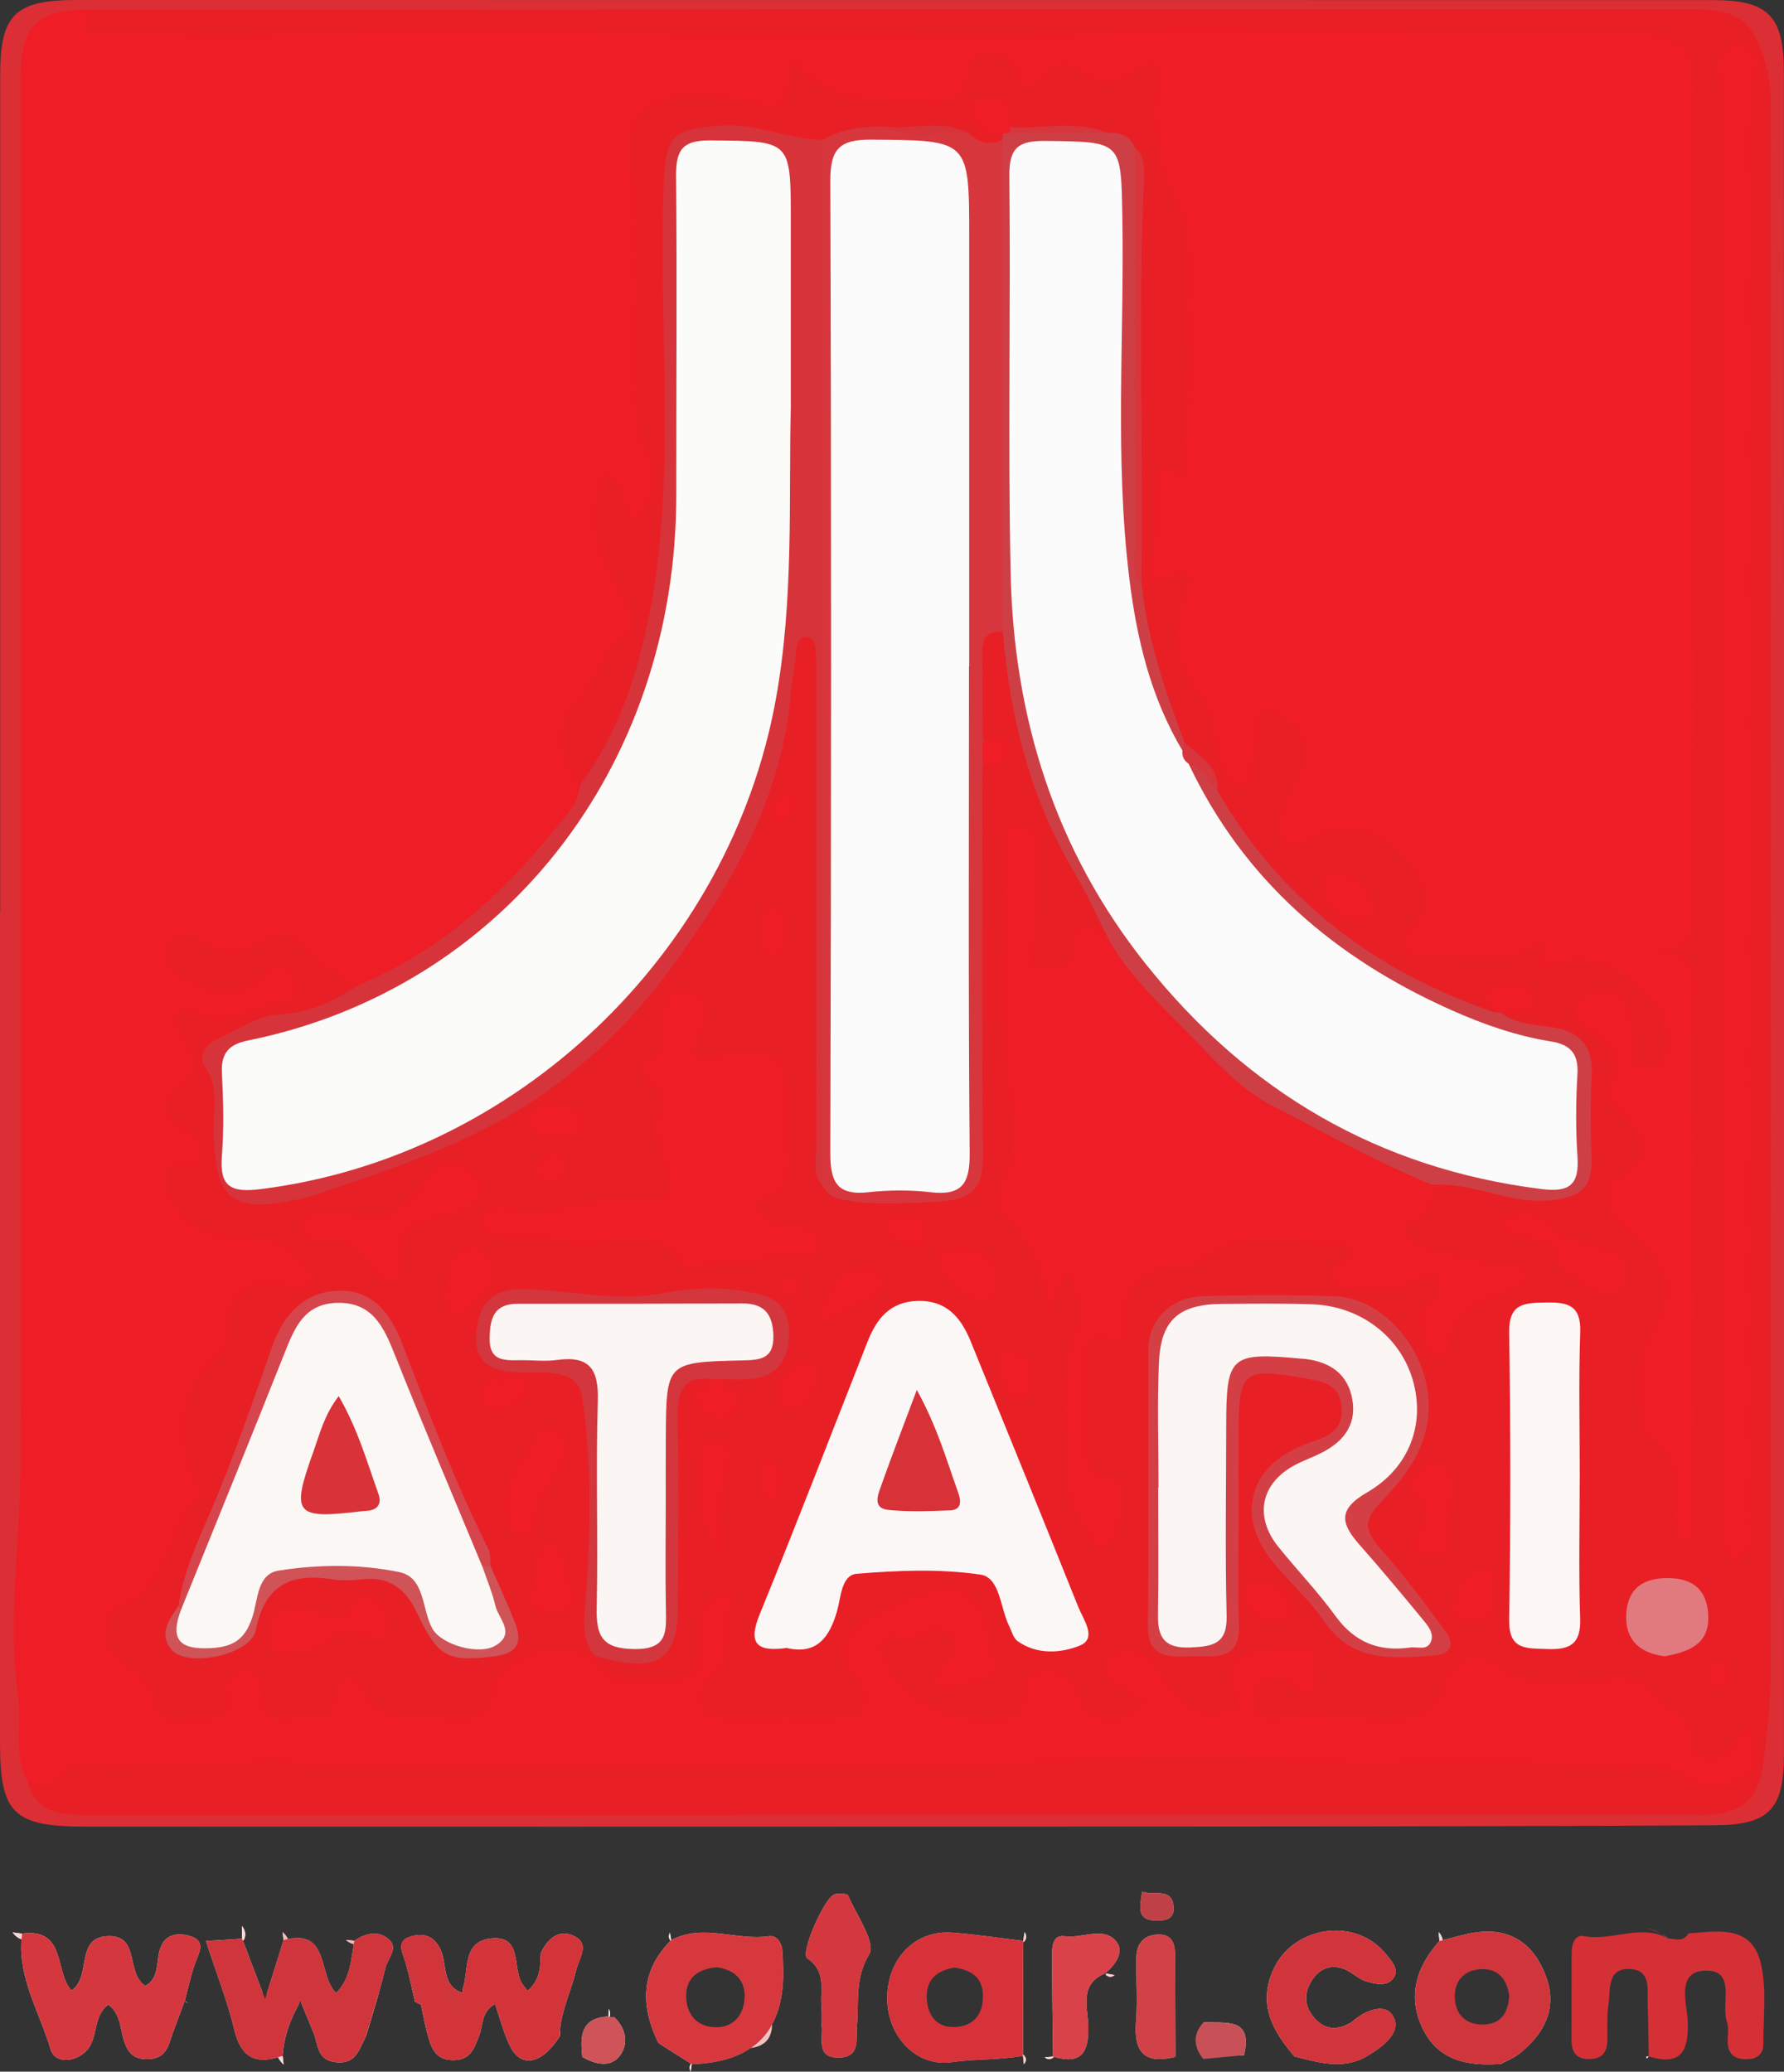 <?xml version="1.0" encoding="UTF-8"?><svg id="a" xmlns="http://www.w3.org/2000/svg" viewBox="0 0 760 882.37"><rect x="0" y="0" width="760" height="882.37" fill="#333333" stroke="none"/><defs><style>.b{fill:#ce5459;}.c{fill:#d4363d;}.d{fill:#e17a7e;}.e{fill:#fbfbfa;}.f{fill:#d73238;}.g{fill:#d63037;}.h{fill:#fadfde;}.i{fill:#d0353c;}.j{fill:#d84248;}.k{fill:#db2f35;}.l{fill:#d43f45;}.m{fill:#fbf5f4;}.n{fill:#f6c2c2;}.o{fill:#fadad9;}.p{fill:#c75157;}.q{fill:#d6343a;}.r{fill:#d93239;}.s{fill:#fcece9;}.t{fill:#d2343b;}.u{fill:#fbf7f5;}.v{fill:#d7383e;}.w{fill:#e91f26;}.x{fill:#fbfbfb;}.y{fill:#ce3f45;}.z{fill:#f3b9b9;}.aa{fill:#bf4147;}.ab{fill:#d7363d;}.ac{fill:#fbf6f4;}.ad{fill:#cf5357;}.ae{fill:#d6454b;}.af{fill:#fbebe8;}.ag{fill:#fad3d2;}.ah{fill:#f9d5d4;}.ai{fill:#f5c0c0;}.aj{fill:#fcdcdb;}.ak{fill:#fcdfde;}.al{fill:#fcf6f5;}.am{fill:#fcfbfb;}.an{fill:#d14147;}.ao{fill:#d2343a;}.ap{fill:#fbdad9;}.aq{fill:#f8dfde;}.ar{fill:#d73239;}.as{fill:#ee1d26;}.at{fill:#fad5d4;}.au{fill:#fbf7f6;}.av{fill:#d5373e;}</style></defs><path class="k" d="M.07,388.48c0-118.87,0-237.74,0-356.62C.07,6.31,6.39,0,32.43,0c232.38,0,464.77,.01,697.15,.04,23.72,0,30.37,6.62,30.38,30.78,.05,238.73,.05,477.45,.02,716.18,0,23.27-5.88,30.28-29.37,30.42-95.8,.57-191.6,.53-287.4,.57-135.6,.07-271.2,.03-406.79,.01C5.62,778,0,772.43,0,742.14c0-117.89,0-235.78,0-353.66H.07Z"/><path class="g" d="M707.56,823.51c-1.77-.91-3.95-1.68-6.4-2.3,2.15,.32,4.31,1.03,6.4,2.3Z"/><path class="g" d="M702.34,875.89c-.27,.38-.56,.68-.83,.86-.06-.24-.15-.5-.21-.74,.35-.03,.68-.09,1.03-.12Z"/><path class="g" d="M751.21,870.43c0,4.9-3.1,6.75-7.7,6.64-4.69-.09-7.31-2.3-7.49-7.08-.09-2.92,.59-6.1-.32-8.73-2.71-7.76,4.31-22.53-9.59-21.91-12.18,.56-7.37,14.1-7.11,21.91,.41,12.83-3.19,18.7-16.66,14.63-.12-7.37-.12-14.72-.41-22.09-.27-6.08,1.68-14.54-7.28-15.13-10.26-.68-8.49,8.79-9.41,15.1-.71,4.81-.47,9.76-.47,14.66-.03,5.13-1.71,8.46-7.55,8.58-5.81,.12-7.76-2.95-7.76-8.23,.06-12.27,.03-24.54,.06-36.78,.03-3.72,1.21-8.14,5.22-7.37,11.94,2.27,24.07-5.34,35.77,.94,3.19,.32,6.58,1.68,8.79-2.06,12.74-1,27.25-3.78,30.97,13.33,2.36,10.76,.88,22.36,.94,33.59Z"/><path class="ai" d="M333.62,837.87q1.27,40.14-38.93,41.29c-.15,1.06-.29,2.12-.47,3.21-.59-1.24-.56-2.39,.15-3.42,0-.06,.06-.15,.12-.21,.12-.21,.27-.38,.44-.56,7.34-4.34,15.66-4.93,23.83-5.72,7.23-.71,10.32-4.19,10.2-11.3-.59-36.01,5.04-31.23-31.17-33.3-3.83-.24-7.73,1.12-11.47-.71-.21-.15-.38-.3-.53-.47-.03-.03-.06-.06-.09-.09-.88-.97-.97-2.12-.3-3.45,.18,1.06,.35,2.15,.53,3.21,13.63-7.23,27.9,.38,41.79-1.68,3.07-.44,5.16,2.57,5.54,5.84,.29,2.42,.27,4.9,.35,7.34Z"/><path class="ai" d="M361.29,807.34c3.63,8.41,11.94,20.17,9.02,24.98-6.34,10.5-4.25,20.44-5.25,30.67-.53,5.52,1.59,12.98-7.23,13.36-10.5,.47-7.08-8.11-7.79-13.74-.32-2.42-.06-4.87-.06-8.32-.77-6.34,2.36-14.48-6.05-20.17-3.24-2.21,7.55-26.6,11.83-27.37,1.83-.32,5.13-.27,5.52,.59Z"/><path class="ai" d="M436.02,875.21c1.33,1.3,1.36,2.62,.15,4.01-.15-1.21-.27-2.42-.38-3.63-10.03,1.89-20.26,1.27-30.41,2.74-15.25,2.18-27.58-11.38-27.43-27.55,.18-16.69,12-28.76,27.63-27.61,10.15,.74,20.23,2.3,30.32,3.48,.18-1.24,.35-2.48,.56-3.72,1.03,1.42,.94,2.8-.24,4.1-.12,.06-.21,.12-.32,.18-.09,.06-.18,.12-.27,.15-8.2,4.48-16.75,2.39-25.16,.88-10.15-1.8-18.58,.47-24.39,9.35-5.69,8.64-5.6,17.52-.09,26.25,5.66,9,14.13,11.5,24.15,10.26,8.52-1.09,17.11-3.45,25.39,.86,.09,.03,.15,.06,.24,.12,.09,.03,.15,.09,.24,.12Z"/><path class="aq" d="M512.76,861.26c5.13,4.72,14.95,4.57,15.28,14.27,.65-.06,1.27-.12,1.92-.18,3.98-16.55-8.2-13.36-17.19-14.1Zm63.17-.09c-.71,.62-1.68,1-2.57,1.39-5.81,2.57-10.53,.8-14.19-4.01-3.69-4.84-3.48-10.06-.32-15.04,3.3-5.13,8.17-7.05,13.92-4.81,3.13,1.21,5.69,4.01,8.82,5.04,4.1,1.3,9.44,2.65,12.18-1.45,2.42-3.63-1.12-7.28-3.63-10.29-13.42-16.1-40.43-11.33-48.22,8.11-5.87,14.63,.71,25.36,9.53,35.77,10.44,2.65,20.94,5.87,31.23-.32,6.4-3.86,14.51-9.85,10.88-16.63-3.36-6.22-12.06-2.68-17.64,2.24Zm-10.38,13.74c-4.69-.21-9.59-2.8-14.04,.91,.83-6.96-5.01-11.33-6.67-17.4-3.42-12.68,2.83-25.81,14.69-29.96,12.15-4.25,22.5-.38,26.66,9.94-24.1-3.21-31.53-.47-32.18,11.86-.24,4.6,1.21,8.61,4.34,12.09,9.73,10.88,19.64-2.01,30.05-.71-7.05,11.3-11.56,13.77-22.86,13.27Zm74.85,1.15c-.18-.03-.38-.03-.56-.06-28.31-2.68-38.19-16.31-28.7-39.67,1.21-2.95,3.1-5.6,3.45-8.88,.06-.21,.09-.44,.09-.68,0-.15-.03-.29-.09-.41-.18-1.33-.8-2.45-1.74-3.45,.15,1.27,.27,2.54,.38,3.8-9.82,10.97-13.77,23.51-7.2,37.22,6.61,13.77,19.35,16.19,33.21,15.13,1.3-.68,2.68-1.3,4.01-1.95-.86-.5-1.83-.83-2.86-1.06Z"/><path class="at" d="M646.92,874.94c-1.12,.88-2.36,1.56-3.66,2.18-1.33,.65-2.71,1.27-4.01,1.95-.06-1.24,.18-2.24,.59-3.07,1.47-3.01,5.25-4.1,7.4-6.49,6.96-7.67,11.65-16.34,7.23-26.57-4.66-10.71-13.24-16.43-25.54-15.9-4.75,.21-9.61,2.48-14.33,.41-.44-.21-.91-.44-1.36-.74-.12-1.27-.24-2.54-.38-3.8,.94,1,1.56,2.12,1.74,3.45,5.22-1.27,10.41-2.95,15.69-3.48,15.13-1.56,24.36,7.08,28.7,20.08,4.36,13.07-1.56,23.83-12.06,31.97Z"/><path class="at" d="M702.34,875.89c-.27,.38-.56,.68-.83,.86-.06-.24-.15-.5-.21-.74,.35-.03,.68-.09,1.03-.12Z"/><path class="at" d="M710.51,825.57c-.83-.71-1.65-1.3-2.48-1.8,1.03,.53,1.86,1.15,2.48,1.8Z"/><path class="af" d="M127.59,853.06c-4.57,8.23-6.69,15.13-7.2,22.56,.15,1.24,.29,2.48,.44,3.72-.97-.91-1.8-1.92-2.36-3.1-.06-.09-.12-.18-.15-.27-.09-.29-.18-.59-.27-.91-.83-3.04-.59-6.1,.24-9.11,1.39-5.13,2.3-11.62,8.2-12.77,.38-.06,.74-.12,1.09-.12Z"/><path class="af" d="M159.47,853.77c.65-1.74,1.24-3.3,1.83-4.63-1.77,6.1-3.66,12.15-5.43,18.23-2.86,5.31-4.07,11.97-12.83,10.97-8.2-.94-7.43-7.64-9.5-12.65-1.53-3.69-3.07-7.37-5.25-12.68,5.4,.06,6.13,6.43,8.14,10.5,6.25,12.83,7.28,12.98,17.25,1.47,.32-.27,.62-.53,.86-.83,2.77-2.89,3.6-6.72,4.93-10.38Z"/><path class="af" d="M238.57,864.68c-.09,.88-.12,1.77-.12,2.68-7.73,12.03-16.69,13.68-21.35,3.75-2.6-5.49-4.1-11.5-6.19-17.58-6.1,3.42-5.01,9.11-6.78,13.45-2.03,5.07-3.27,10.12-10.41,10.44-7.96,.38-9.94-4.9-11.53-10.74-1.18-4.22-1.92-8.58-2.86-12.86-.83-.38-1.65-.77-2.45-1.18-.5-2.03-.97-4.04-1.45-6.08,.86,.68,1.74,1.42,2.71,2.27,.21,.15,.38,.32,.59,.5,.06,.03,.12,.09,.18,.15,.18,.18,.32,.35,.44,.53,.83,.88,1.5,1.83,2.09,2.86,.65,1.3,1.09,2.71,1.59,4.1,1.92,5.34,1.53,12.89,8.73,14.04,7.93,1.24,8.52-6.58,11.12-11.53,1.59-3.1,3.1-6.55,7.02-6.81,4.39-.29,5.1,3.86,6.67,6.78,7.79,14.6,8.05,15.07,20.79,6.08,.38-.27,.8-.56,1.21-.86Z"/><path class="ap" d="M80.13,853.15c-.56-.21-1-.53-1.42-.91v-.03c.5,.29,.94,.62,1.42,.94Z"/><path class="ap" d="M82.93,836.78c-1.77,5.01-2.83,10.26-4.22,15.42h-.03c-.56-.47-1-1.09-1.33-1.8-1.74-5.01,.32-9.61,1.59-14.33,.65-2.36,1.15-5.19-1.62-6.34-3.01-1.24-4.31,1.39-5.4,3.63-.83,1.74-1.09,3.75-1.83,5.57-1.65,4.07-3.04,8.88-8.49,8.85-4.81-.03-5.78-4.6-7.49-8.05-1.89-3.8-2.48-9.5-7.79-9.59-5.69-.12-5.6,5.87-7.46,9.64-1.92,3.86-2.74,9.59-7.76,9.7-5.99,.15-7.14-6.05-8.52-10.5-2.06-6.64-5.81-11.03-12.15-12.77-.41-.12-.8-.24-1.24-.32-.24-.06-.47-.09-.71-.15-1.27-.62-2.3-1.53-3.13-2.71,1.36,.18,2.71,.35,4.07,.56v-.03c18.96-2.48,13.77,16.4,21,24.21,8.82-5.63,1.33-22.92,15.84-23.12,13.51-.18,7.14,15.51,15.6,21.15,4.81-2.27,4.95-7.9,5.66-12.77,1.09-7.58,5.57-10.2,12.27-8.73,8.64,1.92,4.93,7.4,3.13,12.48Z"/><path class="ap" d="M120.83,879.34c-.97-.91-1.8-1.92-2.36-3.1-9.64,2.8-15.78,.09-18.58-11.47-3.04-12.65-7.87-24.86-12.18-38.05,5.81-.35,10.62-.68,15.42-.97-.03-1.83-.06-3.66-.09-5.46,1.47,1.83,1.86,3.8,.86,5.99-.18,.06-.32,.15-.47,.21-.21,.09-.38,.18-.56,.27-7.31,3.36-9.44,8.67-5.54,16.52,1.27,2.57,2.21,5.46,2.48,8.29,1.21,12.06,6.69,20.35,18.26,23.51,.77,.21,1.53,.41,2.33,.56,.15,1.24,.29,2.48,.44,3.72Z"/><path class="n" d="M474.83,841.23c-1.24,1-2.48,.97-3.69-.06-.03-.21-.03-.41-.03-.62,1.24,.21,2.48,.47,3.72,.68Z"/><path class="n" d="M471.09,840.26c-.24-5.63,1.03-11.71-8.79-11.62-10.26,.06-10.2,6.19-10.68,13.36-.71,11.24,2.42,22.8-2.57,33.68-.03,.12-.09,.24-.15,.35-.03,.12-.09,.21-.15,.32-1.27,.94-2.51,.94-3.72-.09,1.21-.12,2.39-.21,3.57-.32-.15-13.74-.38-27.46-.44-41.2-.03-4.34-.32-10.88,5.43-10.06,7.4,1.06,16.16-4.25,21.71,1.95,3.95,4.39,.15,9.88-4.22,13.63Z"/><path class="n" d="M487.9,806.02c-.47-.09-.91-.18-1.39-.27v.03c-.56,5.57-3.21,12.27,6.58,12.27,3.75,0,7.14-.97,6.93-5.43-.41-8.46-7.46-5.52-12.12-6.61Zm-1.03,.09c1.89,1.77,4.63,2.95,8.61,7.14-5.4-2.77-6.81-5.25-8.61-7.14Z"/><path class="n" d="M500.64,833.8c-.03-5.22-.68-10.15-7.58-9.82-5.84,.27-8.82,3.89-8.94,9.5-.24,9.2,.56,18.49-.18,27.66-1.03,13.09,3.86,18.29,16.84,14.89-.06-14.1-.09-28.14-.15-42.23Zm-13.04,7.76c.06-4.04-.29-10.35,5.69-9.76,4.39,.44,3.21,6.28,3.69,10,1.36,11.38-2.98,23.45,3.78,34.21-17.55-6.4-13.3-21.35-13.15-34.45Z"/><polygon class="n" points="500.79 876.06 500.79 876.03 500.82 876.03 500.79 876.06"/><path class="h" d="M702.34,875.89c-.27,.38-.56,.68-.83,.86-.06-.24-.15-.5-.21-.74,.35-.03,.68-.09,1.03-.12Z"/><path class="o" d="M165.69,826.07c4.19,3.75-.53,8.11-1.47,12-.88,3.72-1.89,7.37-2.92,11.03v.03c-1.77,6.1-3.66,12.15-5.43,18.23-.59-1.09-1.03-2.18-1.33-3.21-2.62-8.82,3.57-16.31,5.72-24.27,2.39-8.97,.56-12.8-8.41-11.86-.27,.03-.56,.06-.86,.09-.09-.03-.21-.06-.29-.09-1.27-.29-2.36-.88-3.33-1.74,1.21,.12,2.42,.24,3.6,.32,4.81-3.24,10.29-4.51,14.72-.53Z"/><path class="o" d="M230.99,844.86c-3.78,6.81-7.9,6.55-11.97,.24-1.33-2.06-1.83-4.54-2.77-6.78-1.3-3.24-2.68-6.75-6.96-6.43-4.07,.3-5.34,3.83-6.58,7.08-1.39,3.63-1.77,7.67-4.31,10.85-.68,.35-1.3,.59-1.89,.8-.62,.21-1.21,.35-1.71,.41h-.03c-1.42,.12-2.45-.24-3.3-.91-1.95-1.53-2.77-4.78-3.98-7.52-.12-.29-.24-.59-.35-.88,0-.03,0-.06-.03-.09-.94-2.57-1.53-5.4-2.86-7.87-.68-1.3-1.56-2.48-2.83-3.45-.97-.83-2.15-1.47-3.6-1.98-.8,1.27-1.21,2.54-1.33,3.8-.68,5.78,3.92,11.74,2.24,17.22-.06,.32-.18,.65-.35,.97-.32,.8-.83,1.56-1.5,2.33-.5-2.03-.97-4.04-1.45-6.08-.86-3.66-1.71-7.28-2.74-10.88-1.21-4.19-4.16-8.91,2.21-10.88,5.6-1.74,10.26-.3,12.98,6.08,2.62,6.16,.3,15.07,9.29,17.96-.06-.5-.27-1.03-.12-1.45,2.8-8.02-.27-20.44,12.03-21.77,13.33-1.45,9.32,11.86,13.01,18.67,.65,1.21,1.62,2.24,2.65,3.63,5.01-4.28,5.57-9.64,5.52-15.22,.47,.27,.91,.5,1.36,.8,1.65,3.92,1.36,7.79-.62,11.35Z"/><path class="ah" d="M80.13,853.15c-.56-.21-1-.53-1.42-.91-2.18,5.96-4.54,11.83-6.55,17.87-1.62,4.84-4.54,7.02-9.79,6.93-5.34-.06-7.73-2.57-9.41-7.4-1.83-5.34-1.42-11.8-6.84-15.87-5.81,4.45-4.66,11.65-7.49,17.11-3.77,7.31-14.98,9.08-17.08,1.98-4.54-15.48-13.74-29.96-12.36-46.95-.24-.06-.47-.09-.71-.15-1.27-.62-2.3-1.53-3.13-2.71,1.36,.18,2.71,.35,4.07,.56,.35,.86,.71,1.74,1,2.62,4.42,11.44,7.05,23.48,10.94,35.1,1.42,4.16,2.18,9.2,7.61,9.67,5.75,.53,6.67-4.72,8.52-8.61s2.8-9.2,7.93-9.64c5.4-.47,6.84,4.63,8.79,8.55,1.92,3.89,2.95,9.08,8.23,9.35,6.49,.32,6.93-5.84,9.02-10.03,1.71-3.42,2.39-7.67,7.2-8.41h.03c.5,.29,.94,.62,1.42,.94Z"/><path class="ak" d="M245.41,839.26c-2.01,8.52-6.13,16.57-6.84,25.42-.09,.88-.12,1.77-.12,2.68-.44-.62-.8-1.21-1.09-1.83-4.25-8.11,1.86-15.34,3.27-22.97,.77-4.13,4.31-8.76,.35-12.27-3.36-2.95-6.72,3.1-10.74,1.92,2.95-6.58,8.08-11,14.83-7.34,6.28,3.42,1.47,9.56,.32,14.39Z"/><path class="ak" d="M248.3,876.21c.03-.06,.06-.09,.09-.15,2.83-6.16,4.81-12.89,11.18-16.72,.03-.06,.06-.15,.06-.21t.03-.06c.44-1.18,.32-2.36-.35-3.45-.03,1.09-.03,2.18-.06,3.27-11.83,.44-12.18,8.38-11.18,17.16l.24,.15Z"/><path class="ag" d="M436.02,875.21c1.33,1.3,1.36,2.62,.15,4.01-.15-1.21-.27-2.42-.38-3.63-.09-.21-.15-.41-.24-.62-6.02-15.9-6.19-31.76,.09-47.6,.09-.24,.18-.47,.27-.71,.18-1.24,.35-2.48,.56-3.72,1.03,1.42,.94,2.8-.24,4.1-.12,.06-.21,.12-.32,.18-.03,15.96-.09,31.91-.12,47.87,.09,.03,.15,.09,.24,.12Z"/><path class="af" d="M248.3,876.21c5.34,3.1,11.74,4.45,15.6-.44,4.04-5.13,2.92-11.83-2.42-16.78h-.03v.03c.12,9.08-.97,17.25-13.07,17.05h-.32l.24,.15Z"/><path class="af" d="M285.79,826.69c-6.08,13.83-8.17,28.08-4.72,42.97-.21,.15-.41,.27-.65,.35-7.55-15.63-7.61-30.32,5.28-43.41-.88-.97-.97-2.12-.3-3.45,.18,1.06,.35,2.15,.53,3.21-.06,.12-.09,.21-.15,.32Z"/><path class="ag" d="M470.82,840.49c-11.27,4.6-7.4,14.69-7.2,22.5,.27,11.47-3.13,16.43-14.72,13.04-.03,.12-.09,.21-.15,.32-1.27,.94-2.51,.94-3.72-.09,1.21-.12,2.39-.21,3.57-.32,.15-.09,.29-.18,.44-.27,7.2-4.28,9.79-10.59,10.15-19.08,.3-7.11-.41-16.69,11.62-16.1Z"/><path class="ag" d="M474.83,841.23c-1.24,1-2.48,.97-3.69-.06-.03-.21-.03-.41-.03-.62,1.24,.21,2.48,.47,3.72,.68Z"/><path class="p" d="M529.95,875.35c-.65,.06-1.27,.12-1.92,.18-5.13,.47-10.29,.97-15.42,1.45-4.22-5.28-4.57-10.53,.15-15.72,9,.74,21.18-2.45,17.19,14.1Z"/><path class="aj" d="M103.43,826.49c2.51,6.55,5.04,13.18,8.46,22.24-8.17-1.83-11.77-12.09-9.02-21.97,.06-.32,.15-.68,.27-1-.03-1.83-.06-3.66-.09-5.46,1.47,1.83,1.86,3.8,.86,5.99-.18,.06-.32,.15-.47,.21Z"/><path class="aj" d="M122.99,831.29c-2.3,6.43-2.09,17.7-9.26,17.67,2.92-9.35,5.01-15.99,7.08-22.65-.15-1.12-.29-2.24-.47-3.36,1.03,.8,1.8,1.77,2.27,2.95,.12,.32,.24,.68,.32,1.03,.03,.24,.06,.47,.09,.74,.21,1.24,.35,2.51-.03,3.63Z"/><path class="z" d="M151.06,841.97c-1.39,3.75-3.42,7.61-7.84,7.79-3.83,.15-6.05-3.39-7.05-6.61-2.27-7.23-7.26-11.74-13.15-15.48-.74-.47-1.47-.91-2.21-1.36-.15-1.12-.29-2.24-.47-3.36,1.03,.8,1.8,1.77,2.27,2.95,17.78-3.63,12.89,15.4,20.56,22.97,5.96-5.9,6.31-13.57,7.55-20.85-1.27-.29-2.36-.88-3.33-1.74,1.21,.12,2.42,.24,3.6,.32,.35,.47,.65,.94,.88,1.42,2.48,4.66,.91,9.35-.8,13.95Z"/><path class="s" d="M294.69,879.16c-.15,1.06-.29,2.12-.47,3.21-.59-1.24-.56-2.39,.15-3.42-4.6-2.92-9.26-5.81-13.86-8.76,6.58-.21,11.06,2.98,13.98,8.55,.06,.12,.15,.27,.21,.41Z"/><path class="s" d="M261.45,859.02l-1.09,.53-.74-.41-.38-.24c.03-1.09,.03-2.18,.06-3.27,.68,1.09,.8,2.27,.35,3.45,.59,.24,1.21,.21,1.8-.06Z"/><path class="as" d="M11.6,758.39c-6.16-11.47-2.24-24.26-3.94-36.37-4.58-32.72,1.07-65.94,1.06-99-.07-195.88-.03-391.77-.03-587.65,0-25.41,6.54-31.72,32.29-31.29,4.36,7.22,12,6.29,18.48,6.46,24.94,.67,49.87-1.01,74.82-1.32,51.51-.64,102.99-1.66,154.45,1.77,17.13,1.14,34.34,.14,51.52-.13,22.93-.36,45.91-1.57,68.84-.05,9.33,.62,18.71,1.34,27.95,.33,34.27-3.75,68.56-1.33,102.85-1.55,28.93-.18,57.92-.2,86.84-1.23,24.55-.87,48.91,3.3,73.52,1.42,14.07-1.07,23.81,8.85,25.6,23.07,.62,4.88,.39,9.81,.39,14.72,0,109.5,.04,219-.05,328.5,0,9.2,1.5,18.86-5,26.89-1.44,1.78-1.77,3.13-.11,4.94,7.15,7.83,5.09,17.6,5.08,26.72-.06,66.77,.35,133.53-.05,200.3-.05,8.32,2.97,21.79-7.78,22.42-12.01,.7-8.01-12.92-9.12-20.98-.67-4.85-.13-10.12-3.85-13.87-16.5-16.64-13.93-36.5-6.32-54.81,6.7-16.12,5.21-27.29-7.31-39.3-13.57-13.03-12.85-16.76-.76-32.33,4.94-6.36,2.31-12.25-1.89-17.36-5.63-6.85-8.85-14.03-6.56-23.02,1.65-6.48-3.02-9.93-6.94-13.55-4.44-4.11-9.18-8.28-6.31-15,2.89-6.78,9.1-8.46,15.93-8.07,7.37,.42,11.45,4.86,13.54,11.54,1.51,4.82-.11,10.49,3.82,15.88,1.68-20.55-16.09-34.92-34.3-34.07-21.26,.99-42.96,.26-64.18-2.78-8.57-1.23-9.93-9.13-6.1-16.29,5.23-9.77,3.66-18.26-4.01-25.32-8.49-7.82-17.74-14.11-30.46-8.47-6.09,2.7-13.38,6.76-18.97,.03-5.3-6.38-2.6-13.98,.02-21.01,2.37-6.35,7.06-12.09,5.73-19.43-.62-3.43-2.18-7.13-6.2-7.24-3.88-.1-3.48,3.93-4.33,6.56-2.3,7.14-1.27,18.2-11.29,18.23-9.64,.02-12.07-10.29-14.52-18.23-3.05-9.88-6.06-19.65-12.03-28.32-4.02-5.85-4.98-12.71-4.75-19.73,.29-8.74,6.83-19.85-8.58-22.73-.79-.15-1.54-1.58-1.37-2.47,3.07-16.72-5.32-35.67,8.93-50.06,3.83-3.87,3.22-7.75,3.78-11.95,3.15-23.43,.92-46.98,1.44-70.47,.2-9.32-1.52-18.66-5.28-27.32-5.56-12.79-9.23-25.86-7.97-39.98,.69-7.72-1.63-11.44-10.05-7.69-5.24,2.34-10.57,1.36-15.69-.98-3.12-1.43-6.73-3.77-9.78-2.36-9.88,4.57-18.62,7.62-26.98-3.35-2.95-3.87-7.31,.14-9.27,3.73-7.78,14.19-20.64,15.41-34.42,13.24-12.54-1.97-25.52-2.62-36.81-9.54-2.12-1.3-4.04-2.9-5.33,1.03-3.33,10.14-11.98,8.4-19.69,8.44-4.93,.03-9.69-1.6-14.57-2.05-26-2.41-34.54,7.46-31.49,30.31,3.63,27.19,.89,54.91,1.13,82.4,.09,10.82-.07,21.56,4.1,31.9,2.24,5.55,1.91,11.61,1.42,17.49-.5,5.97-1.44,12.37-7.96,14.56-6.94,2.33-8.68-4.69-13.54-9.93-1.24,12.82,1.17,23.47,6.72,33.1,7.56,13.09,7.96,24.55-3.25,36.04-6.12,6.26-9.61,14.73-14.88,21.86-6.82,9.23-2.08,18.77,.87,28.05,1.93,5.03,.92,9.88-2.1,13.92-24.89,33.27-53.52,62.05-93.51,77.03-10.72,.64-16.34-8.16-23.72-13.37-6.73-4.75-12.55-7.14-19.95-1.87-6.25,4.44-12.94,3.63-19.57,.43-3.45-1.67-6.83-3.99-11.1-2.64,4.51,11.67,13.48,15.69,24.79,11.15,3.65-1.46,6.66-4.23,10.4-5.51,6.36-2.18,12.09-1.31,14.53,5.61,2.3,6.54-.44,12.25-7,14.06-12.56,3.46-24.7,9.89-40.48,5.58,5.11,12.04,6.51,21.98-2.26,31.33-4.53,4.83,1.07,8.74,4.34,12.27,5.74,6.19,7.67,12.47,.59,19.15-8.51,8.02-6.15,17.47,5.83,21.59,7.41,2.54,15.36,3.25,23.13,4.32,8.38,1.16,14.53,5.63,19.64,11.88,2.45,3.01,5.29,6.21,2.96,10.55-2.13,3.96-6.09,5.39-10.05,4.64-16.16-3.09-23.79,3.3-25.37,19.7-.91,9.38-11.54,14.04-14.19,23.62-2.71,9.78-4.68,18.88-.38,28.58,3.88,8.74,2.07,16.26-2.91,24.83-8.34,14.35-13.88,30.13-28.17,40.58-6.15,4.5-2.69,10.5,1.78,15.22,5.67,5.98,11.78,11.2,15.64,19.14,3.98,8.18,17.14,5.93,20.62-3.28,2.44-6.47,4.72-11.9,12.78-11.75,7.61,.15,8.91,5.8,11.18,11.52,3.93,9.93,15.14,10.64,22,1.9,10.01-12.75,9.65-12.32,21.94-2.16,11.43,9.45,25.29,9.21,39.09,6.98,3.04-.49,4.5-3.37,6.06-5.99,12.66-21.2,23.75-25.3,47.67-17.86,1.39,.61,2.66,1.4,3.86,2.31,7.93,8.17,17.99,6.24,27.6,5.48,7.5-.59,9.13-6.25,9.31-12.7,.2-7.53,1.26-14.77,8.06-19.61,2.9-2.06,6.24-3.77,9.61-2.45,3.7,1.44,4.29,5.42,3.73,8.8-1.72,10.5,.04,21.76-6.95,31.16-6.32,8.5-1.46,11.18,6.58,11.83,13.76,1.11,27.44-1.04,41.18-1.09,6.26-.02,6.58-3.91,5.01-9.21-6.24-21.09-.41-31.67,20.52-38.05,1.88-.57,3.83-.85,5.76-1.23,28.63-5.67,33.2-2.6,40.15,25.67,1.73,7.05-.45,11.72-6.56,14.4-7.1,3.11-14.98,7.54-22.23,2.13-6.7-5,.75-11.71,.08-18.76-5.29-1.16-10.06,.55-15.87,2.99,8.09,12.74,16.32,23.49,32.93,23.27,7.87-.1,13.62-1.41,17.7-9.72,6.52-13.27,18.09-13.62,27.84-1.74,4.25,5.17,7.23,11.89,15.75,9.96,.44-2.21-.69-3.16-1.78-4.05-6.05-4.93-12.01-10.38-4.55-18.11,7.27-7.53,15.09-5.26,22.13,1.09,5.46,4.94,9.67,11.22,15.66,15.53,5.35,3.85,10.26,6.23,12.24-3.97,2.88-14.84,21.17-24.22,35.08-18.52,8.62,3.53,8.59,11.28,7.37,18.78-1.34,8.24-6.7,8.41-13.23,5.74-2.55-1.04-5.49-2.78-8.02,.61,1.37,4.91,5.29,3.05,8.33,2.96,7.32-.21,14.57-1.52,21.98-.13,16.61,3.12,31.42,3.16,42.38-14.15,5.98-9.45,17.39-13.18,28.4-4.83,12.94,9.8,27.83,5.12,41.47,4.51,18.71-.83,29.57,9.24,37.95,22.56,5.8,9.21,9.58,9.83,16.12,2.01,5-5.98,8.21-6.02,10.28,2.52,4.22,17.42-7.55,30.59-24.52,24.92-44.05-14.71-89.02-8.35-133.78-7.83-20.1,.23-40.03-2.66-60.2-2.54-75.06,.42-150.05,4.63-225.14,3.23-51.05-.95-102.12,1.14-153.14-.33-36.19-1.05-72.37,.45-108.52-1.23-6.35-.3-11.32,2.39-16.51,5.24-5.43,2.98-10.99,5.1-15.31-1.87Z"/><path class="w" d="M11.6,758.39c4.16,2.74,9.01,3.24,12.13-.4,8.55-9.96,19.12-5.15,29.39-6.1,19.8-1.84,39.58,1.68,59.36-1.59,7.86-1.3,16.36,2.04,24.58,2.07,64.73,.2,129.46,.5,194.19-.2,13.6-.15,27.17,.14,40.73,.4,56.38,1.08,112.69-6.22,169-2.68,35.81,2.25,71.61,.36,107.37,1.09,17.79,.36,35.79,2.84,53.72,1.53,4.97-.36,9.44,.53,13.84,3.62,8.02,5.64,16.6,8.1,25.83,1.77,10-6.85,5.1-15.16,2.9-23.28-2.56,3.47-4.86,7.15-7.72,10.32-6.59,7.3-15.1,4.69-15.82-2.57-1.34-13.44-12.97-17.14-19.88-24.11-7.19-7.25-20.16-1.75-30.42-1.66-12.04,.1-22.8,.94-32.88-7.98-9.49-8.39-20.01,1.26-22.01,6.82-7.61,21.15-24.37,16.81-38.92,15.73-10.24-.76-19.99-3.1-30.27,.24-4.57,1.49-10.1,1.01-12.43-4.84-1.5-3.77,.78-6.55,3.32-9.05,4.4-4.34,8.56-3.68,12.85,.33,2.02,1.89,4.27,5.45,7.28,3.33,4.27-2.99,1.83-8.12,2.13-12.31,.26-3.64-1.57-8.74-4.66-7.94-8.49,2.21-17.95-1.17-25.6,4.23-3.88,2.74-7.57,5.79-5.53,12.19,1.02,3.19,6.32,9.05-.85,10.89-5.79,1.49-12.78,2.72-17.85-3.12-4.13-4.76-8.2-9.59-12.4-14.3-4.25-4.78-8.37-10.2-16.01-7.78-3.38,1.07-6.81,3.59-7.07,6.92-.58,7.64,7.68,7.76,11.58,11.68,1.58,1.59,4.25,2.1,6.6,3.18-11.53,10.73-22.11,9.95-27.87-2.61-3.27-7.12-7.07-11.47-15.24-10.91-8.21,.56-8.56,6.4-9.02,12.59-.38,5.26-3.94,7.15-8.92,7.95-19.66,3.14-41.24-7.37-50.28-24.95-.85-1.66-1.72-3.82-1.37-5.49,.52-2.44,3.5-5.29,5.23-3.8,8.64,7.46,16.13-10.17,24.08-.9,4.38,5.1-.05,8.95-3.36,12.62-2.01,2.23-4.13,4.75-2.51,7.83,2.27,4.34,5.82,2.17,8.94,1,6.37-2.38,19.52-1.66,16.66-9.39-3.97-10.73-3.25-25.32-15.05-31.87-7.5-4.16-43.67,11.78-48.06,19.98-3.36,6.27-2.47,12.3,2.77,17.42,3.85,3.77,5.71,8.22,2.97,13.24-2.92,5.36-8.19,4.01-13.1,3.98-13.09-.07-26.17,.18-39.26,.34-5.97,.07-12.81,.4-15.71-5.52-2.78-5.69,2.8-9.22,6.21-13.45,8.25-10.21,2.1-23.36,8.43-35.31-14.93,2.24-17.64,10.92-15.78,20.89,2.66,14.27-6.35,18.24-16.4,17.08-9.59-1.11-23.3,5.28-28.04-10.21,1.56-1.29,3.32-2,5.36-2.01,25.41-.14,24.65-.18,26.22-25.8,1.54-24.97-1.65-49.83-.23-74.74,.54-9.52,2.02-17.99,14.3-17.99,5.49,.89,5.29,4.1,3.71,8.39-1.15,3.14-.22,6.26,3.81,5.54,3.43-.62,2.21-3.57,1.07-5.63-1.8-3.27-2.87-6.22,1.64-8.19,19.25-3.81,24.26-7.63,22.13-18.61-2.86-14.78-15.44-12.38-25.79-13.1-17.15-1.19-33.93,4.17-51.19,2.96-10.72-.75-21.14-4.08-32.08-2.98-9.29,.93-14.43,5.39-14.72,14.83-.21,6.82,2.69,11.32,9.9,12.13,4.87,.54,9.83,0,14.66,.81,11.05,1.86,18.54,6.54,20.2,19.36,3.61,27.86,2.42,55.73,.95,83.52-.38,7.26,1.12,14.37,.04,21.51-13.74-4-26.91-4.8-38.49,5.9-2.17,2.01-5.33,3.46-5.28,6.59,.21,13.76-9.27,15.34-18.94,13.75-13.27-2.17-29.46,3.44-37.66-14.67-2.45-5.42-10.22-3.07-10.53,4.53-.56,13.46-11.06,8.95-17.87,10.19-7.1,1.3-12.81-1.28-12.67-10.01,.1-5.97-.61-11.14-8.52-10.28-7.42,.81-7.84,5.4-6.87,11.66,.97,6.31-3.5,9.18-9.06,8.63-7.32-.72-19.9,4.25-20.66-4.62-1.01-11.75-9.21-15.34-15.2-20.94-9.95-9.29-7.42-17.57,1.84-22.44,18.79-9.87,17.91-32.04,30.86-45.27,2.57-2.62-.35-6.59-1.61-9.67-8.21-20.06-5.6-37.66,11.43-52.18,3.4-2.9,2.73-7.05,3.03-10.94,1.11-14.59,9.21-20.98,23.25-17.95,4.41,.95,9.45,3.16,12.15-1.11,3.24-5.14-3.27-7.09-5.65-10.29-8.19-11.01-21.25-9.12-32.26-10.2-13.39-1.31-18.5-9.74-22.93-19.66-2.02-4.51-2.74-10.61,5.57-9.55,4.19,.54,6.76-.09,7.64-4.3,.87-4.17-.03-8-3.96-10.22-11.19-6.34-14.11-12.67-2.13-21.85,7.74-5.93,2.48-13.29-.8-19.77-1.27-2.5-4.75-4.66-2.68-7.66,1.85-2.68,5.6-2.26,8.17-.96,13.9,7,25.37-4.08,38.2-5.15,4.84-.4,6.27-6.56,3.75-10.79-3.79-6.35-9.63-4.51-13.74-.55-12.42,11.94-23.94,7.42-35.37-1.14-4.04-3.03-7.91-7.02-3.87-12.32,3.54-4.63,8.79-4.5,13.11-1.12,9.36,7.32,16.63,7.28,27.32-.18,12.46-8.7,18.46,8.27,27.74,12.88,4.06,2.02,7.13,6.14,12.48,5.71-4.17,10.35-13.75,12.62-23.01,15.2-3.29,.92-6.96,.3-10.2,1.25-8,2.32-15.97,4.92-23.14,9.27-10.86,6.59-.85,15.02-1.52,22.56-.74,8.25,.19,16.68-.13,25.01-.38,9.99,3.91,13.62,13.91,14.3,19.85,1.35,37.81-5.74,55.66-11.91,42.4-14.66,78.16-38.86,107.54-73.71,18.9-22.42,32.47-47.1,44.97-73.06,9.92-20.61,15.42-42.1,17.65-64.68,.61-6.2,.49-14.83,8.97-14.18,7.94,.61,7.68,9.14,7.71,15.44,.27,63.82-.04,127.64,.28,191.46,.05,9.05-2.88,18.73,3.4,27.09,16.76,9.82,34.31,5.02,51.56,2.5,8.76-1.28,7.47-9.11,7.49-15.32,.15-44.12,.02-88.25,.1-132.37,.02-9.3-.59-18.63,.62-27.88,5.39-6.13,10-12.29,.25-18.73-1.59-10.48-.91-20.99-.67-31.47,.15-6.35,.87-12.83,9.61-13.15,5.99,1.31,7.14,6.03,7.56,11.08,3.35,39.65,19.17,74.94,38.04,109.17,2.12,3.85,5.12,7.42,1.73,12-5.89,.09-9.75,2.45-12.45,8.2-3.38,7.21-10.72,9.2-17.58,7.07-7.51-2.32-5.08-9.49-4.49-15.2,1.42-13.57,2-27.09-.78-42.72-6.11,6.03-4.97,11.61-4.86,16.55,.7,31.37-1.96,62.79,2.4,94.13,1.54,11.05,1.88,22.68-2.02,33.57-2.8,7.81-1.25,14.03,3.66,20.5,6.2,8.18,11.78,16.91,12.27,27.25-1.16,2.32,2.44,1.54,.48,1.43-.55-.03-.35-.46-.05-1.47,1.18-3.93,2.98-8.34,7.36-7.93,4.37,.4,4.98,5.48,6.09,9.17,1.44,4.76,2.53,9.88,.73,14.51-8.01,20.5-3.59,41.76-4.15,62.67-.24,8.99,3.47,17.13,10.6,24.82,6.25-6.47,8.05-13.58,.72-18.51-9.84-6.62-10.95-15.43-10.76-25.57,.17-8.84-.16-17.68,.18-26.51,.26-6.71,1.44-12.97,9.55-14.47,5.59-1.03,6.08-5.21,7.06-9.74,2.56-11.79,9.94-18.81,22.06-20.54,2.92-.42,6.32-.29,8.51-2.1,16.66-13.78,36.69-8.02,55.31-9.22,7.56-.49,20.05-1.18,14.51,14.23-1.97,5.49,2.76,5.28,5.97,5.55,6.41,.54,12.73-.06,18.86-2.3,4.17-1.52,8.74-3.2,12.38,.68,4.04,4.31,2.26,9.05-.03,13.64-1.69,3.39-4.25,6.8-.12,11.95,4.8-13.51,17.21-17.46,30.01-24.47-12.2-4.23-23-4.85-32.9-8.75-15.6-6.15-16.78-9.2-6.57-22.4,2.4-3.11,3.53-7.05,6.59-9.72,5.98-3.46,12.22-2.57,18.43-.93,4.23,1.12,8.36,2.75,12.64,3.53,27.69,5.02,32.74,.79,32.75-27.03,0-2.43,0-4.87,0-7.3q-.02-25.33-24.14-31.88c-3.75-1.02-7.48-2.24-10.15-5.36-2.83-6.66,6.35-4.83,6.66-9.6-8.32-4.5-7.84,3.1-9.84,7.22-3.93,1.95-7.9,.9-11.4-.67-45.52-20.44-85.52-47.36-109.02-93.51-1.14-10.23-10.56-15.01-15.2-22.95-10.46-21.92-16.23-45.1-18.62-69.21,.17-55.89-.53-111.76,.36-167.63,.06-3.46-.34-6.84-1.04-10.17-1.98-5.8-6.87-7.63-12.2-8.84-12.03-3.25-24.59,.65-36.6-2.69-5.21-1.46-5.34-9.24-12.74-9.72-.06,5.71,5.41,6.29,7.56,9.28,.67,1.36,.78,2.75,.25,4.19-6.54,6.59-12.42,2.04-18.39-1.05-10.6-2.76-21.39-.79-32.07-1.3-9.88-.78-19.01,2.84-28.42,4.87-14.7,.35-28.4-6.72-43.49-5.03-14.44,1.62-18.26,4.08-18.36,18.72-.33,44.1,.45,88.21-.29,132.3-.64,38.42-8.19,75.6-24.89,110.51-3.04,6.34-5.3,14.06-14.46,14.62-10.32-12.63-10.92-25.52-.94-35.71,7.83-7.99,10.2-19.42,19.41-27.01,5.42-4.46,2.31-13.13-1.83-20.19-8.74-14.93-14.6-30.77-6.09-48.69,7.05,2.52,6.46,8.41,7.64,13.35,.6,2.51,2.07,4.67,4.78,4.88,2.98,.23,4.15-2.4,4.92-4.65,2.79-8.11,3.91-17.35,.16-24.39-4.55-8.54-4.05-16.85-4.43-25.56-1.45-33.26,2.72-66.61-2.52-99.87-2.71-17.19,14.13-28.4,35.63-25.13,2.42,.37,4.81,.88,7.2,1.42,23.4,5.33,24.01,4.96,26.43-16.95,15.51,20.41,38.34,17.28,59.3,18.92,6.41,.5,13.5-3.01,15.22-11.36,1.05-5.09,3.52-10.13,8.94-10.31,5.44-.18,10.39,2.72,11.94,8.96,1.92,7.74,5.71,6.91,9.97,1.95,4.76-5.54,10.24-8.28,16.51-3.14,8.06,6.6,15.12,6.71,23.61,.26,6-4.56,10.99-4.53,9.4,6.15-2.59,17.34,.5,33.92,8.38,49.84,8.28,16.71,3.71,35.23,5.22,52.84,1.51,17.6-1.2,35.58-2.44,53.37-.22,3.11,4.13,13.2-6.86,5.75-2.3-1.56-4.41,5.05-4.67,8.68-.79,11.18,.98,22.44-2.52,33.59-1.54,4.91,.8,9.01,7.4,5.54,9.16-4.81,10.26-.84,7.41,7.04-5.73,15.82-4.91,29.75,6.62,43.83,5.72,6.99,5.86,18.4,9.14,27.6,1.57,4.4,3.51,10.43,9.39,9.66,4.66-.61,3.26-6.43,4.3-10.02,.81-2.81,1.51-5.65,2.28-8.48,1.2-4.41-2.76-11.16,3.3-12.82,2.99-.82,8.04,3.09,11.1,5.98,4.29,4.04,7.82,9.14,4.83,15.68-3.07,6.69-6.84,13.11-9.38,19.98-1.65,4.48-2.76,10.29,1.21,13.9,3.86,3.51,8.56-.34,12.36-1.82,18.27-7.11,34.39-1.31,43.37,15.86,3.92,7.49,6.1,14.13-1.22,21.23-5.53,5.36-4.27,13.42,3.27,12.63,17.17-1.81,35.23,6.89,51.74-4.94,1.21,4.28-6.62,14.67,6.87,8.82,17.12-7.42,46.64,13.65,46.3,32.31-.1,5.47-1.58,11.53-8.7,11.36-7.62-.18-5.5-6.76-5.7-11.24-.85-19.08-3.62-22.75-15.71-20.55-4.23,.77-7.82,2.69-8.87,6.7-.94,3.57,1.87,6.09,4.74,8.37,7.96,6.3,17.45,11.7,9.36,24.86-2.46,4,2.51,8.71,6.01,12.36,11.47,11.95,10.42,19.03-3.82,27.78-5.21,3.2-3.42,7.35-1.82,11.55,2.75,7.22,8.56,12.06,14.09,16.75,12.54,10.64,12.14,22.62,4.17,35.1-8.78,13.76-4.54,28.48-4.45,42.94,0,.9,.47,2.29,1.14,2.63,16.82,8.5,12.05,24.24,12.89,38.1,.18,3.04,.99,6.56,4.52,6.36,3.44-.19,4.11-3.79,4.13-6.83,.08-12.77,.32-25.55,.04-38.32-1.06-49.04,1.57-98.08-1.26-147.16-.71-12.3,.81-25.33,1.27-38.03,.35-9.62,1.78-20.13-15.67-19.88,18.5-1.43,15.69-13.14,15.69-23.18,.02-112.5,.01-224.99,.01-337.49,0-27.08-4.32-31.2-30.53-31.29-38.08-.13-76.17-.88-114.25-1.09-36.92-.2-74.04-2.39-110.7,.71-28.75,2.43-57.43,2.03-85.87,1.37-35.49-.83-70.93,1.1-106.56-.9-47.15-2.65-94.74-2.13-142.21-.48-17.57,.61-35.44,3.51-53.47,.93-10.62-1.52-22.11-.74-32.88-.11-15.2,.89-7.31-4.91-4.7-10.11,226.95-.07,453.91-.16,680.87-.16,19.42,0,25.42,5.51,30.7,24.45,1.91,6.85,1.91,13.55,1.92,20.37,.04,220.53,.09,441.06-.1,661.59-.01,13.63-1.4,27.33-3.15,40.87-2.02,15.56-9.74,21.82-26.08,21.82-229.91,.07-459.81,.05-689.72,.06-10.94,0-20.74-1.91-23.82-14.68Z"/><path class="v" d="M333.62,837.87c-.09-2.45-.06-4.93-.35-7.34-.38-3.27-2.48-6.28-5.54-5.84-13.89,2.06-28.17-5.54-41.79,1.68-.09,.09-.15,.15-.24,.24-12.89,13.09-12.83,27.78-5.28,43.41,.03,.06,.06,.12,.09,.18,4.6,2.95,9.26,5.84,13.86,8.76,.12,.06,.21,.15,.32,.21q40.2-1.15,38.93-41.29Zm-16.46,13.77c-.59,6.87-4.93,11.97-12.3,11.8-7.99-.15-12.45-5.46-12.53-13.12-.09-8.2,5.34-11.8,13.15-12.39,7.99,1.12,12.33,5.9,11.68,13.71Z"/><path class="ar" d="M405.58,823.18c-15.63-1.15-27.46,10.91-27.63,27.61-.15,16.16,12.18,29.73,27.43,27.55,10.15-1.47,20.38-.86,30.41-2.74v-.5c.03-15.96,.09-31.91,.12-47.87v-.56c-10.09-1.18-20.17-2.74-30.32-3.48Zm1.3,40.17c-7.46,.32-11.5-4.39-12.03-11.65-.59-8.2,3.95-12.39,11.8-13.66,6.87,1.03,11.94,3.98,12.09,11.8,.15,7.99-3.83,13.12-11.86,13.51Z"/><path class="av" d="M370.31,832.32c-6.34,10.5-4.25,20.44-5.25,30.67-.53,5.52,1.59,12.98-7.23,13.36-10.5,.47-7.08-8.11-7.79-13.74-.32-2.42-.06-4.87-.06-8.32-.77-6.34,2.36-14.48-6.05-20.17-3.24-2.21,7.55-26.6,11.83-27.37,1.83-.32,5.13-.27,5.52,.59,3.63,8.41,11.94,20.17,9.02,24.98Z"/><path class="i" d="M658.98,842.97c-4.34-13.01-13.57-21.65-28.7-20.08-5.28,.53-10.47,2.21-15.69,3.48-.44,.15-.91,.24-1.36,.35-9.82,10.97-13.77,23.51-7.2,37.22,6.61,13.77,19.35,16.19,33.21,15.13,1.3-.68,2.68-1.3,4.01-1.95,1.3-.62,2.54-1.3,3.66-2.18,10.5-8.14,16.43-18.9,12.06-31.97Zm-27.9,19.32c-6.87-.18-10.88-4.42-11.3-10.97-.44-7.4,3.83-12.27,11.15-12.59,7.49-.35,11.18,4.6,12,11.33-.44,7.99-4.1,12.42-11.86,12.24Z"/><path class="t" d="M593.57,858.93c3.63,6.78-4.48,12.77-10.88,16.63-10.29,6.19-20.79,2.98-31.23,.32-8.82-10.41-15.4-21.15-9.53-35.77,7.79-19.44,34.8-24.21,48.22-8.11,2.51,3.01,6.05,6.67,3.63,10.29-2.74,4.1-8.08,2.74-12.18,1.45-3.13-1.03-5.69-3.83-8.82-5.04-5.75-2.24-10.62-.32-13.92,4.81-3.16,4.98-3.36,10.2,.32,15.04,3.66,4.81,8.38,6.58,14.19,4.01,.88-.38,1.86-.77,2.57-1.39,5.57-4.93,14.27-8.46,17.64-2.24Z"/><path class="i" d="M164.22,838.08c-.88,3.72-1.89,7.37-2.92,11.03v.03c-1.77,6.1-3.66,12.15-5.43,18.23-2.86,5.31-4.07,11.97-12.83,10.97-8.2-.94-7.43-7.64-9.5-12.65-1.53-3.69-3.07-7.37-5.25-12.68-.09-.24-.21-.47-.3-.71-.15,.27-.29,.5-.41,.77-4.57,8.23-6.69,15.13-7.2,22.56-.65,.24-1.3,.44-1.92,.62-9.64,2.8-15.78,.09-18.58-11.47-3.04-12.65-7.87-24.86-12.18-38.05,5.81-.35,10.62-.68,15.42-.97,.09,.24,.18,.5,.3,.74,2.51,6.55,5.04,13.18,8.46,22.24,.35,.88,.71,1.8,1.06,2.71,.27-.86,.53-1.68,.77-2.48,2.92-9.35,5.01-15.99,7.08-22.65,.62-.15,1.21-.29,1.8-.41,17.78-3.63,12.89,15.4,20.56,22.97,5.96-5.9,6.31-13.57,7.55-20.85,.09-.47,.18-.94,.27-1.42,4.81-3.24,10.29-4.51,14.72-.53,4.19,3.75-.53,8.11-1.47,12Z"/><path class="ao" d="M245.41,839.26c-2.01,8.52-6.13,16.57-6.84,25.42-.09,.88-.12,1.77-.12,2.68-7.73,12.03-16.69,13.68-21.35,3.75-2.6-5.49-4.1-11.5-6.19-17.58-6.1,3.42-5.01,9.11-6.78,13.45-2.03,5.07-3.27,10.12-10.41,10.44-7.96,.38-9.94-4.9-11.53-10.74-1.18-4.22-1.92-8.58-2.86-12.86-.44-1.15-.71-2.33-.94-3.51-.09-.5-.18-.97-.24-1.47-.44-2.98-.71-6.02-2.12-8.88-1.3-2.68-1.68-5.84,.47-7.84,.68-.62,1.59-1.12,2.8-1.47,.77-.24,1.47-.35,2.12-.35,3.33-.12,4.95,2.33,5.93,6.05,.94,3.66,2.24,7.23,3.04,11,.24,1.12,.62,2.09,1.09,2.77,.8,1.18,1.95,1.59,3.3,.91h.03c.74-.41,1.53-1.12,2.36-2.18-.06-.5-.27-1.03-.12-1.45,2.8-8.02-.27-20.44,12.03-21.77,13.33-1.45,9.32,11.86,13.01,18.67,.65,1.21,1.62,2.24,2.65,3.63,5.01-4.28,5.57-9.64,5.52-15.22v-.5c2.95-6.58,8.08-11,14.83-7.34,6.28,3.42,1.47,9.56,.32,14.39Z"/><path class="i" d="M197.16,848.84c-.21,.56-.41,1.18-.65,1.77-1.06,2.71-2.48,5.1-6.02,1.59-1.77-1.71-1.18-5.63-2.51-8.11-.35-.68-.62-1.5-.86-2.39,0-.03,0-.06-.03-.09-.71-2.92-1-6.4-2.86-7.87-.8-.62-1.86-.86-3.33-.59-8.05,1.45-1.33,7.76-1.47,11.89-.06,1.65-.09,3.33-.09,4.98-.03,1.27-.03,2.54-.03,3.8-.83-.38-1.65-.77-2.45-1.18-.5-2.03-.97-4.04-1.45-6.08-.86-3.66-1.71-7.28-2.74-10.88-1.21-4.19-4.16-8.91,2.21-10.88,5.6-1.74,10.26-.3,12.98,6.08,2.62,6.16,.3,15.07,9.29,17.96Z"/><path class="av" d="M82.93,836.78c-1.77,5.01-2.83,10.26-4.22,15.42v.03c-2.18,5.96-4.54,11.83-6.55,17.87-1.62,4.84-4.54,7.02-9.79,6.93-5.34-.06-7.73-2.57-9.41-7.4-1.83-5.34-1.42-11.8-6.84-15.87-5.81,4.45-4.66,11.65-7.49,17.11-3.77,7.31-14.98,9.08-17.08,1.98-4.54-15.48-13.74-29.96-12.36-46.95,.06-.77,.12-1.53,.24-2.3v-.03c18.96-2.48,13.77,16.4,21,24.21,8.82-5.63,1.33-22.92,15.84-23.12,13.51-.18,7.14,15.51,15.6,21.15,4.81-2.27,4.95-7.9,5.66-12.77,1.09-7.58,5.57-10.2,12.27-8.73,8.64,1.92,4.93,7.4,3.13,12.48Z"/><path class="j" d="M471.09,840.26c-.09,.09-.18,.15-.27,.24-11.27,4.6-7.4,14.69-7.2,22.5,.27,11.47-3.13,16.43-14.72,13.04-.09-.03-.21-.06-.29-.09-.15-13.74-.38-27.46-.44-41.2-.03-4.34-.32-10.88,5.43-10.06,7.4,1.06,16.16-4.25,21.71,1.95,3.95,4.39,.15,9.88-4.22,13.63Z"/><path class="an" d="M500.64,833.8c.06,14.1,.09,28.14,.15,42.23-12.98,3.39-17.87-1.8-16.84-14.89,.74-9.17-.06-18.46,.18-27.66,.12-5.6,3.1-9.23,8.94-9.5,6.9-.32,7.55,4.6,7.58,9.82Z"/><polygon class="an" points="500.79 876.06 500.79 876.03 500.82 876.03 500.79 876.06"/><path class="aa" d="M500.02,812.62c.21,4.45-3.19,5.43-6.93,5.43-9.79,0-7.14-6.69-6.58-12.27v-.03c.47,.09,.91,.18,1.39,.27,4.66,1.09,11.71-1.86,12.12,6.61Z"/><path class="b" d="M263.9,875.77c-3.86,4.9-10.26,3.54-15.6,.44-.09-.06-.15-.09-.24-.15-1-8.79-.65-16.72,11.18-17.16,.15,.09,.27,.15,.41,.18,.59,.24,1.21,.21,1.8-.06v-.03h.03c5.34,4.95,6.46,11.65,2.42,16.78Z"/><path class="q" d="M247.43,333.94c11.31-15.38,18.77-32.14,24.07-50.8,19.15-67.44,8.49-136.22,11.24-204.36,.87-21.46,3.62-23.68,24.55-25.26,15.2-1.15,28.59,6.03,43.24,6.02,5.38,5.06,4.25,11.77,4.26,18.01,.11,136.54,.11,273.08,0,409.61,0,6.24,1.13,12.95-4.27,18-4.63-5.02-2.7-11.22-2.71-16.9-.13-66.76-.07-133.53-.07-200.29,0-3.93,.09-7.87-.27-11.77-.23-2.45-1.45-5.13-4.33-4.94-2.8,.19-3.8,2.86-3.96,5.41-.41,6.34-1.85,12.64-2.35,18.81-3.62,44.53-25.73,82.14-50.47,116.13-20.39,28.01-46.94,52.51-79.92,69.22-21.95,11.12-44.58,18.68-67.45,26.51-2.78,.95-5.57,1.96-8.42,2.63-32.04,7.56-39.22,1.96-39.51-29.84-.08-8.58,2.11-17.41-3.62-25.66-3.46-4.99,.55-9.67,5.15-11.85,8.81-4.18,17.9-10.17,27.09-10.6,13.15-.62,23.17-6.27,33.52-12.59,38.03-16.09,66.38-43.78,90.86-76.02,1.93-2.55,2.3-6.28,3.4-9.46Z"/><path class="as" d="M610.17,504.7c-.29,5.25,1.13,11.21-5.14,14.17-3.03,1.43-7.35,1.75-5.75,6.65,1.18,3.63,4.95,4.5,8.19,5.47,11.61,3.49,23.27,6.73,35.39,8.15,2.49,.29,6.44,.37,7.05,4.08,.59,3.61-2.57,5.01-5.21,6.14-12.17,5.21-27.16,7.05-27.5,25.44-.05,2.64-4.92,4.33-7.04,1.41-3.66-5.04-7.14-10.8-4.28-17.45,.87-2.03,3.63-3.19,5.24-4.99,2.17-2.44,2.49-5.58,.72-8.14-2.08-3.02-5.41-2.39-7.74-.38-6.85,5.92-14.97,3.51-22.6,3.73-5.1,.14-11.76,2.06-14.13-4.58-2.29-6.42,6.67-6.06,8.2-11.24-.79-.75-1.73-2.42-2.69-2.43-21.07-.25-43.11-8.56-62.34,7.11-3.37,2.75-7.34,2.16-11.23,2.45-14.08,1.04-20.79,8.71-19.54,22.63,.49,5.5,1.37,10.33-7.06,7.69-8.44-2.64-10.16,2.32-10.04,9.43,.2,11.28,.12,22.57,.02,33.85-.06,7.18-.14,13.8,9.64,15.09,6.37,.84,6.61,6.85,6.05,11.54-.79,6.68-1.24,13.92-7.22,18.62-2.54,2-4.66,.32-5.83-2.11-3.82-7.93-10.61-15.91-10.64-23.89-.08-22.25-5.5-45.04,3.71-66.8,3.56-8.4-.96-15.63-3.16-25.21-3.43,6.69-6.03,11.75-9.47,18.47-.64-16.75-6.65-29.53-17.15-40.16-4.36-4.41-5.54-9.38-2.55-14.69,7.29-12.94,5.49-27.24,3.66-40.34-4.71-33.77-1.02-67.53-2.3-101.25-.2-5.27,.05-12.8,6.52-12.74,6.72,.06,8.33,7.07,8.13,13.45-.39,12.22-.45,24.46-1.22,36.66-.26,4.09-3.97,10.31,1.39,10.99,4.69,.59,13.64,2.04,14.52-7.76,1.15-12.81,7.79-9.58,14.84-5.02,4.5-1.17,6.06,2.44,7.83,5.15,16.3,24.95,39.91,42.83,61.83,62.02,10.74,9.41,26.25,12.95,39.15,19.96,10.28,5.59,21.98,9.18,29.75,18.81Z"/><path class="au" d="M335.17,701.91c-12.66,1.74-16.72-1.67-11.51-14.41,15.76-38.52,30.68-77.38,45.95-116.1,3.83-9.7,9.5-16.96,21.21-17.3,12.46-.37,18.6,7.12,22.74,17.31,15.33,37.64,30.66,75.28,45.79,113.01,2.18,5.43,8.23,13.43,.6,16.5-7.89,3.18-18.21,4.03-26.5-1.97-1.77-1.28-2.43-4.15-3.52-6.33-3.83-7.68-3.86-20.71-12.22-21.95-17.23-2.55-35.18-1.8-52.67-.37-6.66,.55-6.77,10.05-8.45,15.91-3.25,11.34-8.75,18.67-21.43,15.71Z"/><path class="as" d="M738.56,665.01c-6.51-5.98-4.56-13.72-4.56-20.82-.08-197.38-.05-394.77-.11-592.15,0-6.32,1.13-12.8-1.55-18.92-2.46-5.64,.28-9.43,4.51-12.59,2.57-1.93,5.46-2.31,8.17-.33,4.32,3.16,4.31,7.67,2.56,11.93-2.74,6.69-1.81,13.57-1.81,20.37-.06,197.38-.02,394.77-.14,592.15,0,7.33,2.87,16.16-7.08,20.37Z"/><path class="as" d="M335.94,482.25c-1.41,10.1,5.46,23.69-11.82,29.6-4.89,1.67,.67,5.6,3.95,7.75,6.91,4.52,21.88,.07,20.77,10.99-.84,8.27-14.52,2.01-22.17,5.1-9,3.64-19.42,.75-28.82,4.28-2.02,.76-6.17,.46-6.95-.81-13.03-21.23-33.8-4.44-50.2-10.14-9.2-3.2-20.38,.53-30.35-3.24-2.7-1.02-6.2-.75-6.4-4.61-.19-3.61,2.99-4.79,5.64-5.95,1.75-.76,4.04-1.78,5.61-1.25,20.1,6.76,38.93-7.26,58.94-3.35,8.21,1.6,12.44-.54,9.78-11.35-2.21-8.97-7.18-18.64-1.95-28.58,1.17-2.22,.46-4.8-1.78-6.55-1.16-.9-2.35-1.77-3.41-2.79-2.78-2.68-3.96-8.29-2.05-9.19,13.61-6.42,3.47-20.63,10.09-28.51,2.52-3.01,8.62-2.22,12.36,.65,4.57,3.5,4.72,9.29,2.48,13.47-8.45,15.77-.49,13.6,10.68,11.27,20.32-4.24,25.58,1.63,25.59,26.43,0,1.96,0,3.92,0,6.81Z"/><path class="ab" d="M350.51,505.16c0-148.54,.01-297.08,.01-445.63,8.3-4.72,17.35-5.88,26.69-5.61,11.59,4.12,23.92-.97,35.53,2.82,4.2,3.91,8.86,5.49,14.36,2.83,5.45,5.01,4.3,11.73,4.31,17.96,.14,57.89,.13,115.78,0,173.68-.01,6.24,1.12,12.93-4.21,18.01-7.33-.79-8.87,3.35-8.75,9.63,.24,12.46,.08,24.92,.08,37.38,2.42,2.95,2.42,5.9,0,8.86,0,54.89-.44,109.78,.25,164.65,.19,15.01-2.74,21.37-19.86,22.11-13.67,.59-26.94,1.71-40.42-.99-3.72-.74-6.24-2.54-8.02-5.7Z"/><path class="y" d="M427.22,269.22c-.03-69.88-.07-139.76-.1-209.65,.04-.91,.08-1.83,.12-2.74,1.47-1.12,3.12-1.58,4.96-1.4,13.17,.64,26.42-1.38,39.54,1.19,5.06-.22,9.47,.82,11.69,6.06,2.31,5.62,1.45,11.5,1.43,17.31-.16,53.32-.04,106.64-.06,159.96,0,2.89-.46,5.91,1.47,8.48,2.46,23.47,9.9,45.6,18.19,67.5,.9,1.76,.44,3.05-1.36,3.86-7.83-2.33-9.4-9.53-11.72-15.8-11.71-31.57-17.62-64.3-17.93-97.92-.38-41.21,.03-82.43-.21-123.64-.04-6.38,2.81-15.36-6.38-17.45-9.41-2.14-19.67-3.27-28.71,1.68-4.14,2.27-3.66,7.77-3.67,12.16-.11,58.87-2.97,117.92,.68,176.58,5.42,86.86,42.04,158.67,116.09,207.94,30.48,20.28,63.87,34.17,100.94,38.24,12.09,1.33,15.58-2.62,15.89-14.05,.92-34.67,1.44-35.32-30.97-45.81-50.5-16.35-89.89-47.19-120.75-89.64-5.39-7.42-11.68-14.77-11.02-25,7.03-2.59,8.21-1.73,13.33,9.77,26.98,46.89,67.42,76.96,117.99,94.36,.94-.95,1.85-.88,2.72,.09,6.11,4.72,13.35,5.14,20.68,6.05,11.63,1.44,18.73,7.23,18.02,20.41-.63,11.74-.54,23.56-.05,35.32,.56,13.46-5.77,17.29-18.64,18.24-17.16,1.27-32.39-7.97-49.22-6.62-23.83-9.83-46.38-22.51-69.16-34.29-11.63-6.01-22.19-17.24-31.84-27.32-13.35-13.95-28.31-26.82-37.55-44.34-4.57-9.01-8.63-18.32-13.79-26.98-18.87-31.65-27.52-66.25-30.6-102.56Z"/><path class="al" d="M672.97,629.14c0,20.13-.48,40.27,.19,60.37,.37,11.02-4.66,13.24-14.23,12.85-8.82-.36-16.23,.53-16.02-12.54,.65-40.73,.65-81.49,0-122.22-.21-12.75,6.68-12.65,15.75-12.82,9.13-.18,14.91,1.09,14.53,12.51-.7,20.59-.2,41.23-.2,61.84Z"/><path class="l" d="M527.67,646.35c.01,15.2-.39,30.42,.13,45.61,.54,16.02-10.63,13.23-20.18,13.49-9.68,.26-18.81,1.06-18.62-13.56,.51-39.02,.06-78.06,.24-117.08,.06-12.84,9.63-22.35,23.51-22.74,18.62-.52,37.3-.64,55.91,.06,21.26,.8,39.23,23.36,39.92,44.99,.58,18.15-8.7,30.4-19.68,42.01-7.21,7.62-8.98,11.34-.53,20.82,9.55,10.72,18.38,22.67,27.07,34.42,5.13,6.94,1.74,10.33-4.9,10.78-17.03,1.13-34.25,3.09-46.15-14.24-6.32-9.2-14.87-16.83-21.99-25.51-16.43-20.03-10.26-41.94,15.1-50.74,8.37-2.9,14.85-5.41,14.05-15.32-.83-10.3-8.61-11.05-16.82-12.51-24.38-4.36-26.94-2.67-27.06,21.28-.07,12.75-.01,25.5,0,38.25Z"/><path class="c" d="M253.38,705.33c-4.8-6.04-4.89-12.13-4.23-20.13,2.5-30.07,3.24-60.51-1.16-90.35-1.77-11.98-15.97-10.16-26.19-10.32-15.38-.24-20.98-6.33-18.37-20.67,1.83-10.02,8.3-14.89,18.64-14.78,19.93,.22,39.69,5.56,59.77,1.82,14.01-2.61,27.97-3.16,42.02,.49,11.1,2.88,13.04,10.63,11.99,20.23-1.04,9.55-6.61,14.91-16.19,15.7-4.38,.36-8.8,.08-13.21,.09-.98,1.21-1.95,1.21-2.93,0-11.91-1.51-15.06,4.45-14.85,15.46,.52,27.05,.15,54.12,.15,81.19,0,21.94-8.04,28.06-29.78,22.64-1.88-.47-3.77-.9-5.66-1.35,0,0,0,0,0,0Z"/><path class="as" d="M146.52,515.11c18.81,10.62,27.97-4.53,38.68-16.84,6.33-7.28,12.82-2.55,17.53,2.13,6.06,6.02,1.2,10.76-4.1,13.88-4.12,2.42-8.81,4.42-13.48,5.24-9.97,1.75-16.36,5.57-14.43,17.2,.52,3.15,.96,7.44-3.41,8.62-4.53,1.23-7.6-2.13-9.46-5.43-4.13-7.37-9.05-12.43-18.42-11.58-4.63,.42-11.29,1.04-11.35-5.73-.06-6.83,6.65-5.45,11.27-6.05,1.93-.25,3.83-.75,7.17-1.43Z"/><path class="ae" d="M76.05,683.89c2.56-17.42,10.88-32.74,17.34-48.79,8.18-20.35,15.4-41.09,22.65-61.8,5.06-14.45,14.87-23.97,29.98-23.54,13.28,.38,20.6,10.1,25.43,22.74,11.28,29.5,22.48,59.07,36.65,87.39,1.02,2.04,.63,4.78,.9,7.19-1.16,1.06-2.52,1.46-4.07,1.2-6.23-2.63-7.4-8.79-9.59-14.12-10.81-26.28-21.42-52.65-31.94-79.05-3.54-8.89-8.41-15.62-18.85-15.78-10.65-.16-15.56,6.98-18.92,15.7-12.16,31.56-24.5,63.04-37.24,94.36-2.19,5.38-3.44,11.36-8.46,15.21-1.48,.84-2.78,.61-3.87-.7Z"/><path class="ad" d="M205.51,667.26c1.16-.06,2.32-.13,3.49-.19,3.5,8.04,7.2,16,10.44,24.14,3.23,8.13,.94,13.03-8.49,14.22-20.24,2.55-24.35,.51-33.29-18.44-4.61-9.77-11.4-15.65-22.99-14.37-4.36,.48-8.91,.69-13.22,.02-17.67-2.76-28.74,2.56-32.49,21.74-2.06,10.53-29.48,16.19-36.01,8.12-5.45-6.74-.75-12.84,3.11-18.6,.4,.49,.79,.99,1.17,1.51,3.1,4.87,2.02,13.15,11.43,12.79,8.88-.34,13.3-5.56,15.45-13.14,4.79-16.82,15.85-23.6,32.94-22.01,6.3,.59,12.69-.03,19.03,.5,13.8,1.15,24.25,6.76,28.89,20.76,1.37,4.13,2.98,8.39,6.73,11.12,4.28,3.1,9.16,3.79,13.85,1.46,5.49-2.73,3.03-7.42,1.97-11.57-1.51-5.93-6.17-11.5-2.01-18.06Z"/><path class="d" d="M709.29,705.46c-10.28-1.26-16.68-6.58-16.53-16.9,.16-10.92,6.09-16.45,17.69-16.43,11.81,.02,17.2,6.11,17.29,16.84,.1,11.92-9.09,14.62-18.45,16.49Z"/><path class="as" d="M129.35,684.8c.85,.24,4.42,.57,7.27,2.18,5.6,3.16,9.57,3.13,13.24-2.96,2.42-4.01,6.22-6.3,10.88-1.97,4.07,3.78,5.31,8.48,3.66,13.34-2.16,6.32-7.28,2.22-9.68,.84-11.52-6.62-16.51,8.66-26.62,7.32-3.84-.51-8.71,3.72-11.93-.88-2.58-3.69-1.89-8.57-.4-12.75,1.82-5.09,6.48-5.28,13.58-5.13Z"/><path class="as" d="M645.54,516.87c6.83-.37,11-.14,13.49,3.29,5.76,7.92,14.74,8.85,23.06,10.87,5.03,1.22,9.7,1.97,10.37,8.15,.42,3.89,.73,8.12-2.82,10.78-5.59,4.19-10.36,.21-14.51-2.75-4.92-3.51-10.95-5.72-12.73-13.12-1.9-7.89-10.83-4.71-16.05-7.81-2.76-1.64-8.05-1.21-7.56-5.33,.59-4.92,5.8-3.99,6.76-4.08Z"/><path class="as" d="M214.96,640.65c.5-11.72,8.36-20.15,13.77-29.6,1.73-3.02,5.67-3.69,9.09-1.46,3.85,2.51,4.53,6.52,3.21,10.32-3.55,10.21-13.62,17.55-12.66,30.04,.2,2.57-5.14,5.51-8.23,3.68-4.45-2.64-5.23-7.85-5.17-12.97Z"/><path class="ab" d="M486.27,248.44c-4.68-4.39-2.8-10.14-2.81-15.29-.12-56.82-.06-113.64-.04-170.46,4.27,3.67,4.15,9.23,3.95,13.64-2.68,57.37-.27,114.75-1.1,172.12Z"/><path class="as" d="M618.95,632.52c.29,8.94-3.96,15.62-1.19,23.21,.99,2.7-3,5.9-6.32,7.14-3.12,1.17-5.84-.75-7.9-2.65-3.39-3.11-1.36-5.77,1.2-8.61,4.02-4.45,2.66-8.98-1.03-12.98-2.76-2.99-5.66-5.76-1.24-9.65,3.21-2.83,5.81-7.13,11.05-5.42,5.22,1.7,5.44,6.25,5.43,8.94Z"/><path class="as" d="M308.47,662.57c-13.88-13.97-10.63-27.97-10.56-41.16,.02-4.05,2.87-8.52,6.75-8.29,5.13,.3,6.66,5.55,5.74,10-2.44,11.83-5.91,23.48-1.93,39.45Z"/><path class="as" d="M409.08,531.36c9.36-.02,15.17,3.81,15.2,13.73,.01,4.63-1.14,10.06-6.99,8.63-9.01-2.21-16.16-8.5-17.74-17.68-1.18-6.91,6.09-3.52,9.53-4.68Z"/><path class="as" d="M196.13,560.06c-5.45-1.08-7.49-5.22-6.42-8.68,2.3-7.43,.21-18.51,10.56-20.52,7.37-1.44,9.31,7.7,9.45,12.19,.27,8.5-8.77,11.64-13.59,17.02Z"/><path class="as" d="M245.22,680.23c1.99,2.89-4.72,7.7-10.05,7.14-5.64-.59-11.38-3.44-8.73-10.03,2.85-7.09,.45-20.8,8.05-20.14,7.27,.64,5.41,15.31,10.73,23.03Z"/><path class="as" d="M349.15,564.62c.37-9.11,3.48-16.69,10.04-21.92,4.91-3.92,11.83-4.6,15.7,.83,4.52,6.36-3.31,7.45-6.55,10.3-5.49,4.82-13.77,4.83-19.18,10.79Z"/><path class="as" d="M636.5,678.26c.53,7.31,.1,12.99-8.7,12.27-4.81-.39-10.82-3.66-9.53-6.87,2.5-6.23,5.47-14.92,13.31-15.67,7.55-.72,3.97,7.06,4.93,10.27Z"/><path class="as" d="M585.69,386.42c-.63,4.41-3.41,6.59-7.13,5.94-8.57-1.49-14.27-6.7-14.92-15.56-.34-4.7,4.23-4.59,7.63-4.43,9.04,.42,11.91,7.17,14.42,14.05Z"/><path class="as" d="M550.78,682.94c.27,4.99-1.56,7.51-5.82,7.45-6.54-.09-13.17-.55-14.24-9.07-.52-4.15,.21-8.44,5.73-8.07,6.78,.46,11.45,4.49,14.33,9.69Z"/><path class="as" d="M238.52,484.12c-6.49,.42-12.01,.22-12.58-6.23-.45-5.14,4.05-8.49,8.56-7.76,5.34,.86,13.22,1.06,13.66,8.47,.44,7.3-6.6,4.99-9.64,5.51Z"/><path class="as" d="M347.75,587.08c-.82,5.89-2.45,11.79-9.24,13.05-4.39,.82-8.13-3.17-7.25-6.91,1.42-6.04,5.11-11.85,11.91-13.22,5.51-1.11,3.98,3.93,4.58,7.07Z"/><path class="as" d="M439.11,587.29c-.35,3.68,.6,8.91-5.28,8.19-7.62-.94-6.76-8.58-8.6-13.62-1.52-4.17,1.62-6.22,5.72-5.93,7.12,.52,8.24,5.55,8.16,11.36Z"/><path class="as" d="M225.59,592.11c-3.64,4.2-8.3,8.21-14.02,8.78-3.7,.37-7.82-3.64-7.07-7.78,1.35-7.45,8.12-5.51,13.21-5.57,2.99-.04,7.29-1.43,7.88,4.57Z"/><path class="as" d="M303.52,587.41c.98-.02,1.95-.02,2.93,0,2.4,4.64,13.76,5.92,5.86,14.32-4.06,4.31-9.13,2.9-13.03-.87-7.33-7.06,1.05-9.52,4.25-13.46Z"/><path class="as" d="M430.07,56.68c-.95,.02-1.89,.08-2.84,.15-.49,0-.97-.01-1.46-.01-6.67-.05-11.76-3.05-12.38-9.75-.54-5.78,4.9-4.65,8.58-4.89,9.2-.61,8.25,6.01,8.36,11.84,1.01,.7,1.31,1.32,.9,1.88-.39,.52-.77,.78-1.16,.78Z"/><path class="as" d="M639.38,431.31c-.91,0-1.82-.03-2.72-.09-.66-3.76-9.27-8.19-.02-11.04,5.69-1.75,15.03-3.31,16.32,4.4,1.88,11.2-8.8,4.6-13.58,6.73Z"/><path class="as" d="M328.27,385.85c4.64,1.13,6.09,5.28,6.41,8.75,.42,4.56-.15,10.7-5.38,11.94-5.82,1.38-5.09-4.39-5.04-7.97,.06-4.52-1.7-9.85,4.01-12.72Z"/><path class="as" d="M394.77,524.47c-.45,5.94-3.34,7.66-6.93,5.93-3.75-1.81-10.77-.46-9.87-7.82,.46-3.76,3.49-5.92,7.24-5.36,4.88,.73,9.16,2.73,9.57,7.26Z"/><path class="as" d="M326.44,620.03c6.46,6.34,8.21,11.37,4.52,17.29-1.13,1.81-3.96,2.84-4.93,1.4-3.57-5.34-1.89-10.87,.41-18.69Z"/><path class="as" d="M241.13,496.35c.42,4.68-2.85,6.24-6.23,6.77-2.9,.46-6.48-.81-6.73-4.03-.35-4.44,3.2-7.13,7.14-7.88,3.36-.64,5.08,2.17,5.82,5.14Z"/><path class="as" d="M418.55,325.09c0-2.95,0-5.9,0-8.86,3.48-1.63,7.04-4.02,10.12,.55,1.58,2.34,.32,4.49-.65,6.74-2.41,5.54-5.96,3.2-9.47,1.57Z"/><path class="as" d="M736.86,711.76c-.29,3.34,.27,6.77-3.6,7.45-3.92,.69-4.98-2.11-4.95-5.28,.03-3.57,1.02-7.05,5.32-7.12,3.39-.05,2.63,3.31,3.23,4.94Z"/><path class="ab" d="M430.07,56.68c.15-.88,.24-1.77,.26-2.66,13.78,1.14,27.89-3.05,41.39,2.61-13.88,.02-27.77,.03-41.65,.05Z"/><path class="as" d="M332.38,349.78c-2.37,.03-4.07-1.07-4.25-3.12-.41-4.57,2.88-6.91,6.42-8.46,1.92-.84,3.78,.41,3.86,2.79,.15,4.43-2.71,6.87-6.04,8.78Z"/><path class="ab" d="M518.66,336.86c-4.38-3.57-5.84-10.24-12.31-11.6-3.81-.47-4.24-2.53-2.6-5.55,.23-1.25,.47-2.51,.7-3.76,6.06,6.07,15.08,10.13,14.21,20.91Z"/><path class="q" d="M412.75,56.74c-11.82-1.29-24.09,3.22-35.54-2.82,11.81,1.36,24.09-3.15,35.54,2.82Z"/><path class="as" d="M341.33,547.96c-.54,2.94-2.59,4.21-5.19,3.47-1.59-.46-3.8-2.1-3.99-3.45-.39-2.8,1.97-4.1,4.6-4.29,2.94-.21,4.41,1.37,4.57,4.27Z"/><path class="e" d="M336.87,174.07c-.95,37.86,1.43,80.91-6.38,123.91-19.62,108.06-110.7,195.1-219.76,208.53-12.31,1.52-17.23-1.06-16.21-14.07,.92-11.71,.63-23.57,.02-35.32-.44-8.53,2.87-12.29,11.13-13.96,107.82-21.78,182.5-115.65,182.43-232.4-.03-45.15,.33-90.31-.08-135.46-.1-10.87,2.14-15.61,14.51-15.49,34.34,.32,34.35-.27,34.35,33.93,0,25.03,0,50.06,0,80.33Z"/><path class="f" d="M390.57,592c8.89,16.12,12.74,30.19,17.65,43.82,1.23,3.41,1.55,7.31-3.52,7.49-8.74,.32-17.57,.7-26.23-.2-6.91-.72-4.48-6.39-3.11-10.25,4.53-12.79,9.44-25.45,15.21-40.86Z"/><path class="x" d="M412.8,283.76c0,69.23-.31,138.45,.28,207.68,.11,12.97-3.54,17.85-16.61,16.36-8.73-1-17.74-.97-26.48-.01-13.49,1.49-16.31-4.39-16.27-16.88,.4-137.96,.46-275.92,0-413.88-.05-13.66,4.03-17.66,17.47-17.55,41.7,.33,41.7-.16,41.7,41.65,0,60.88,0,121.76,0,182.64h-.1Z"/><path class="am" d="M503.75,319.71c-.23,2.36,.55,4.26,2.6,5.55,23.54,49.87,62.73,83.11,112.28,105.12,13.46,5.98,27.42,10.86,42.06,13.19,8.08,1.28,11.82,5.06,11.31,13.82-.68,11.75-.76,23.6,.02,35.34,.8,12.01-3.5,15.2-15.39,13.71-69.41-8.69-125.05-41.46-168.33-95.61-38.86-48.62-56.45-105.22-57.76-166.69-1.2-56.45,.06-112.95-.55-169.41-.13-12.21,4.33-14.82,15.47-14.69,32.55,.37,32.12-.03,32.67,32.69,.86,51.02-3.28,102.18,2.9,153.05,3.14,25.86,9.07,51.16,22.72,73.93Z"/><path class="ac" d="M493.54,633.56c0-17.66-.58-35.34,.16-52.97,.77-18.42,8.43-25.08,27.01-25.23,12.76-.1,25.53-.27,38.27,.17,20.52,.72,37.52,13.75,42.88,32.28,5.34,18.42-1.21,37.33-19.6,47.92-13.05,7.52-10.54,13.79-2.78,22.58,9.08,10.28,17.86,20.83,26.59,31.41,2.13,2.58,4.81,5.65,3.62,9.2-1.45,4.33-5.8,2.35-8.96,2.8-13.27,1.89-23.66-2.21-31.8-13.42-7.47-10.29-16.34-19.54-24.34-29.46-10.56-13.12-7.4-27.46,7.59-35.13,3.49-1.79,7.21-3.11,10.71-4.88,9.09-4.59,14.94-11.52,13.3-22.24-1.74-11.32-9.49-16.56-20.38-17.81-.49-.06-.98-.05-1.47-.1-30.22-2.8-31.94-1.27-31.96,28.57-.02,26.98-.49,53.97,.17,80.94,.3,12.1-5.88,13.07-15.48,13.49-10.62,.47-13.91-3.92-13.76-13.67,.29-18.15,.08-36.3,.08-54.45,.04,0,.09,0,.13,0Z"/><path class="m" d="M283.61,641.58c0,14.72-.22,29.45,.07,44.16,.19,9.49,.55,16.74-13.3,16.64-13.59-.1-16.45-5.27-16.18-17.43,.65-29.43-.42-58.9,.47-88.32,.4-13.42-3.49-19.3-17.35-17.39-5.3,.73-10.78,0-16.18,.11-6.75,.13-12.77,.18-12.56-9.56,.18-8.54,1.97-14.5,12.02-14.49,31.9,.03,63.81-.01,95.71-.13,9.38-.03,12.94,4.7,13.16,13.73,.25,10.24-6.07,10.36-13.55,10.54-32.06,.75-32.07,.87-32.28,32.69-.06,9.81-.01,19.63-.02,29.44Z"/><path class="u" d="M205.51,667.26c1.89,5.55,4.21,11,5.54,16.68,1.29,5.51,8.66,11.52,.31,16.8-7.18,4.55-23.32-.22-27.13-7-4.62-8.24-3.05-21.87-14.16-24.15-16.75-3.44-34.33-3.3-51.29-.65-9.16,1.43-8.87,12.13-11.08,19.23-2.87,9.23-7.39,13.22-17.65,13.8-14.14,.8-17.63-4-12.84-16.57,14.68-36.3,29.51-72.54,43.95-108.93,4.32-10.88,8.42-21.27,22.57-21.55,14.71-.29,19.57,9.87,24.2,21.45,12.15,30.44,25,60.61,37.56,90.89Z"/><path class="r" d="M144.29,594.64c8.22,14.16,12.07,28.12,16.92,41.62,1.4,3.89,.04,6.71-4.5,7.21-.97,.11-1.95,.11-2.92,.23-28.22,3.4-29.89,1.36-20.3-25.35,2.72-7.58,4.6-15.64,10.8-23.7Z"/></svg>